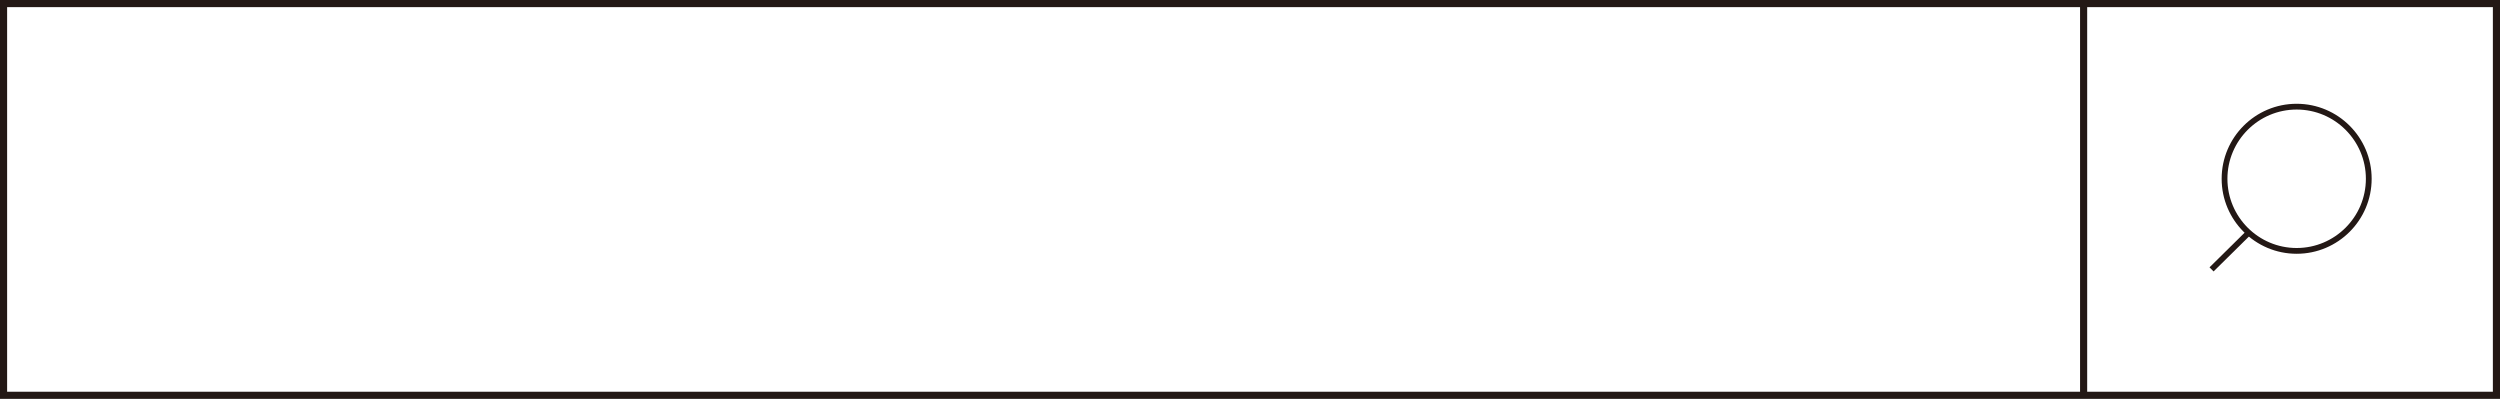 <?xml version="1.0" encoding="UTF-8"?>
<svg id="_レイヤー_1" data-name="レイヤー 1" xmlns="http://www.w3.org/2000/svg" viewBox="0 0 351 56">
  <defs>
    <style>
      .cls-1 {
        fill: #231815;
        stroke-width: 0px;
      }
    </style>
  </defs>
  <path class="cls-1" d="M351,56H0V0h351v56ZM1,55h349V1H1v54Z"/>
  <rect class="cls-1" x="292.04" y=".5" width="1" height="55"/>
  <g>
    <path class="cls-1" d="M322.45,35.63c-5.81,0-10.53-4.72-10.53-10.53s4.72-10.53,10.53-10.53,10.53,4.72,10.53,10.53-4.72,10.53-10.53,10.53ZM322.45,15.38c-5.36,0-9.72,4.36-9.72,9.72s4.36,9.72,9.72,9.72,9.72-4.36,9.72-9.72-4.36-9.72-9.72-9.72Z"/>
    <rect class="cls-1" x="309.43" y="34.82" width="7.35" height=".81" transform="translate(65.58 230.18) rotate(-44.64)"/>
  </g>
</svg>